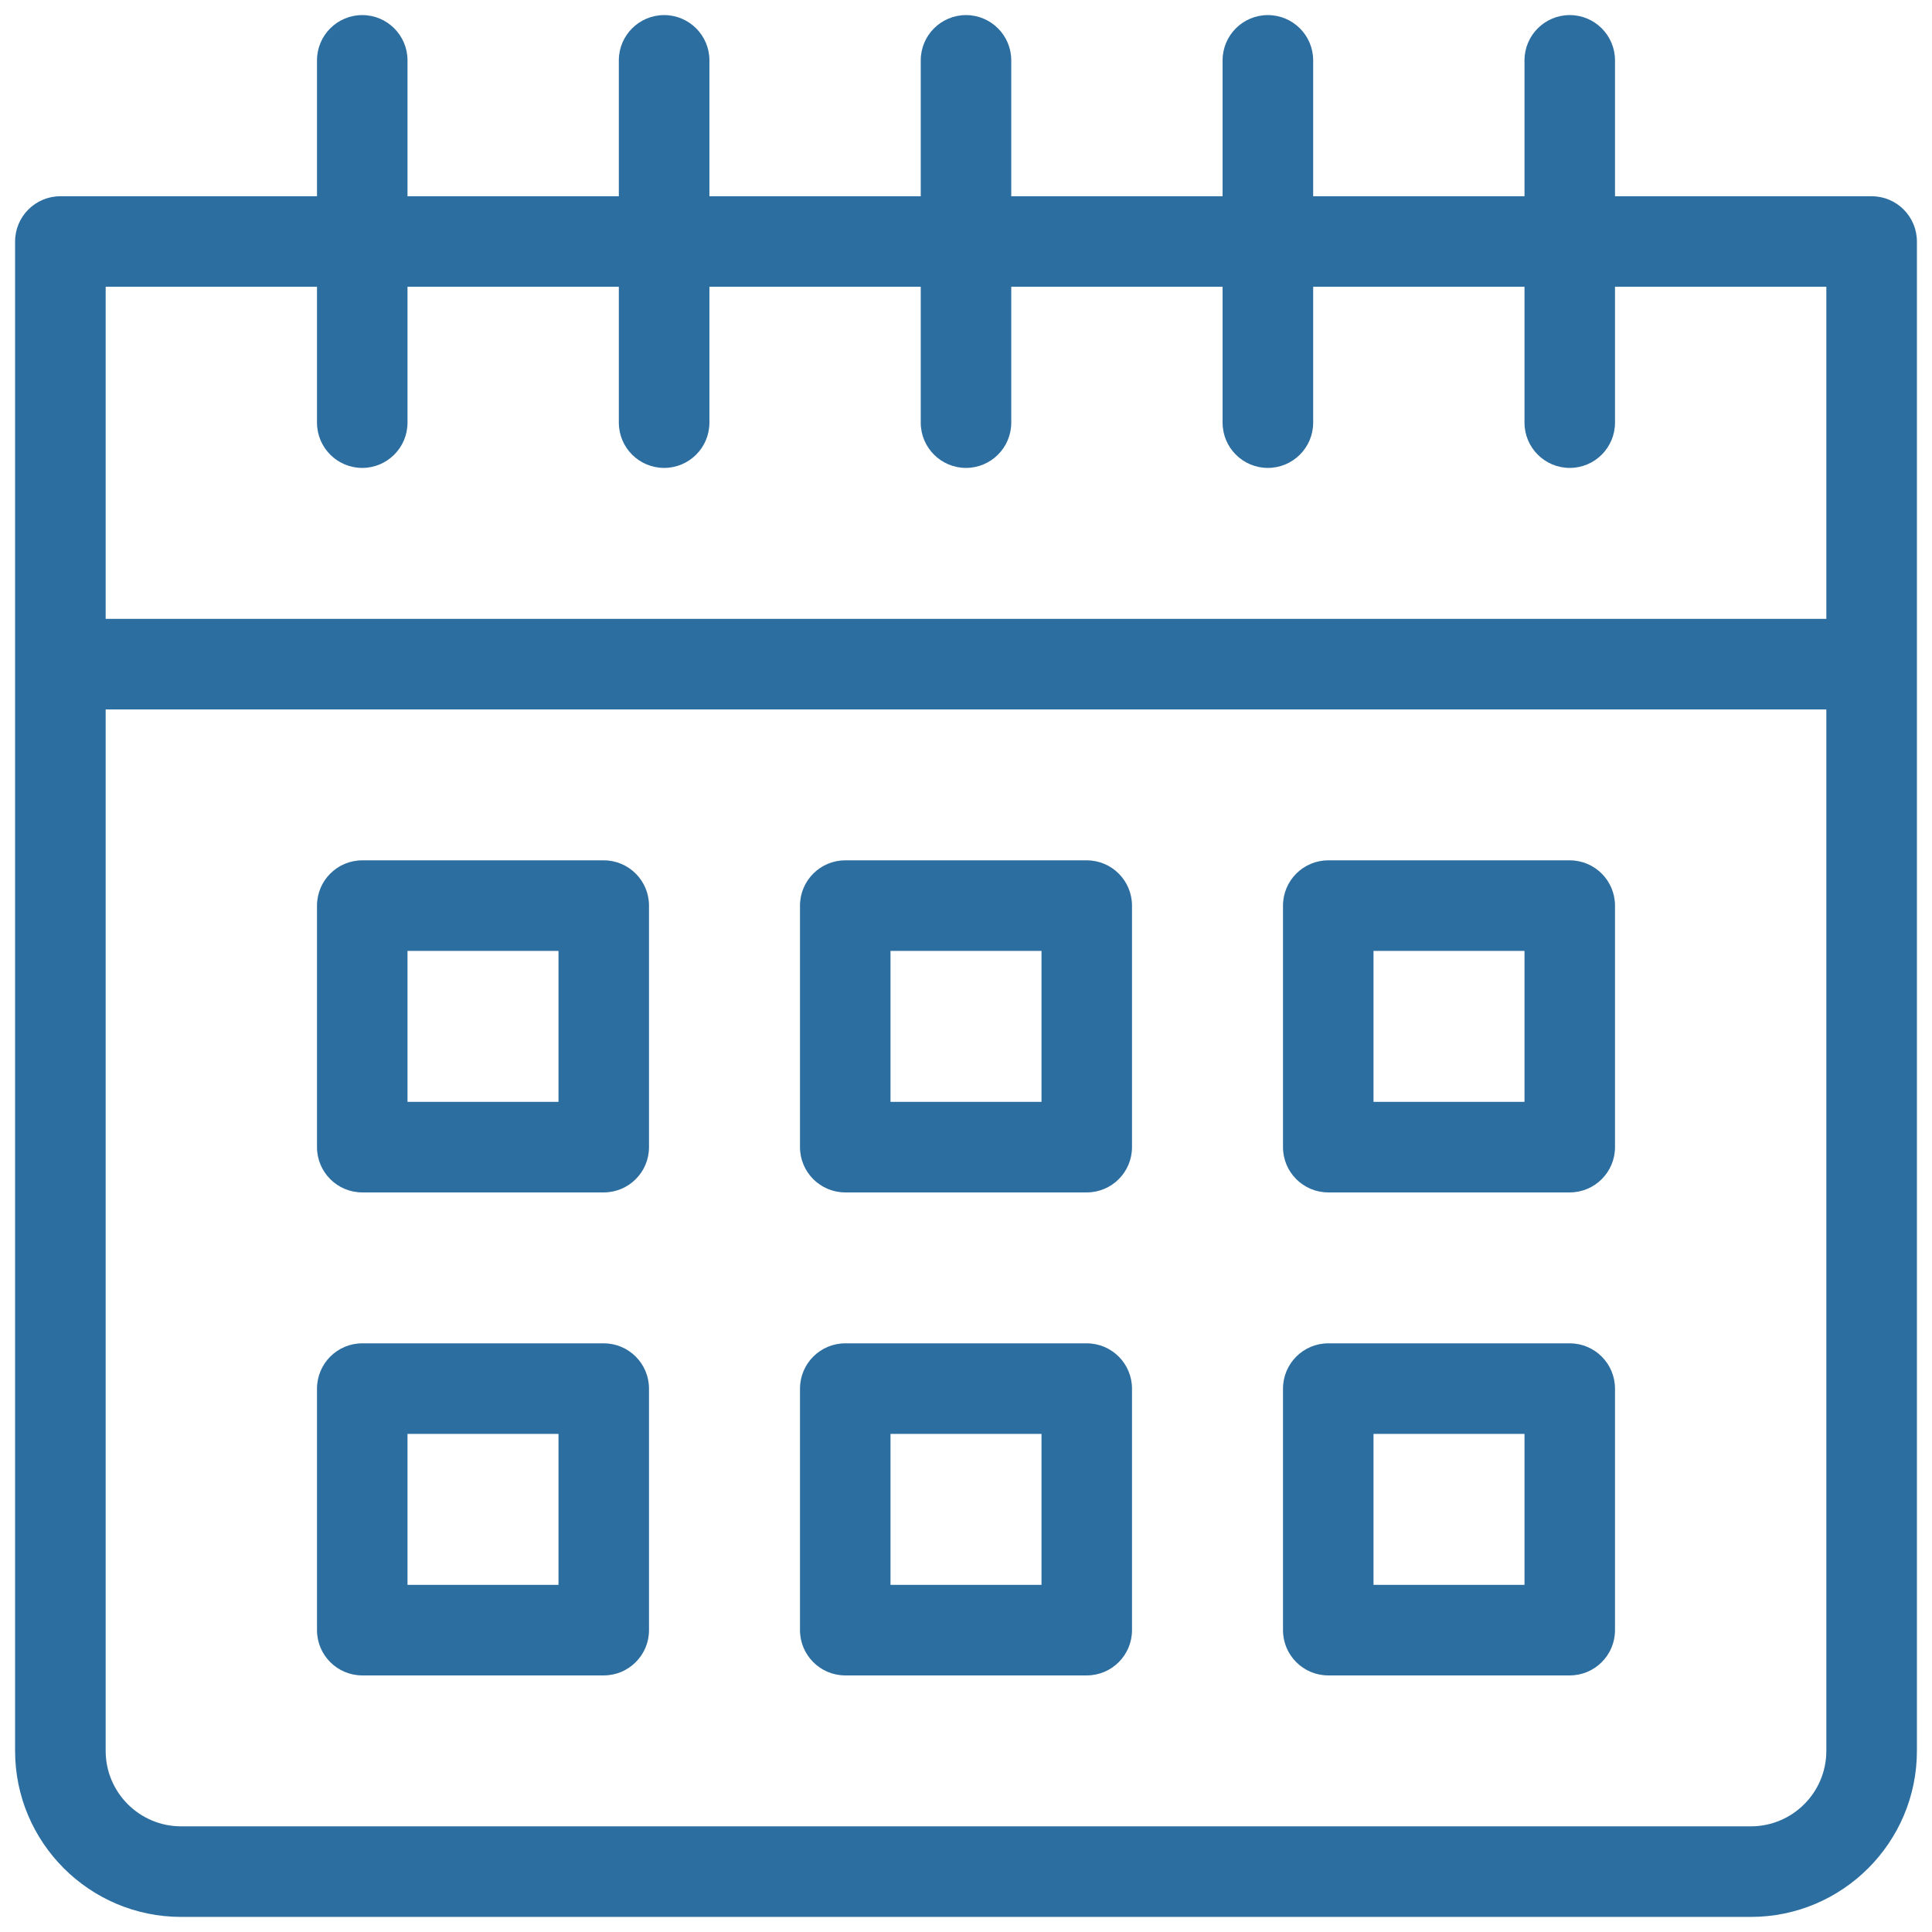 <svg width="26" height="26" viewBox="0 0 26 26" fill="none" xmlns="http://www.w3.org/2000/svg">
<g clip-path="url(#clip0_1288_49440)">
<path d="M25.188 2.641H21.734V0.812C21.734 0.476 21.461 0.203 21.125 0.203C20.789 0.203 20.516 0.476 20.516 0.812V2.641H17.672V0.812C17.672 0.476 17.399 0.203 17.062 0.203C16.726 0.203 16.453 0.476 16.453 0.812V2.641H13.609V0.812C13.609 0.476 13.336 0.203 13 0.203C12.664 0.203 12.391 0.476 12.391 0.812V2.641H9.547V0.812C9.547 0.476 9.274 0.203 8.938 0.203C8.601 0.203 8.328 0.476 8.328 0.812V2.641H5.484V0.812C5.484 0.476 5.211 0.203 4.875 0.203C4.539 0.203 4.266 0.476 4.266 0.812V2.641H0.812C0.476 2.641 0.203 2.914 0.203 3.25V23.562C0.203 24.795 1.205 25.797 2.438 25.797H23.562C24.795 25.797 25.797 24.795 25.797 23.562V3.25C25.797 2.914 25.524 2.641 25.188 2.641ZM4.266 3.859V5.688C4.266 6.024 4.539 6.297 4.875 6.297C5.211 6.297 5.484 6.024 5.484 5.688V3.859H8.328V5.688C8.328 6.024 8.601 6.297 8.938 6.297C9.274 6.297 9.547 6.024 9.547 5.688V3.859H12.391V5.688C12.391 6.024 12.664 6.297 13 6.297C13.336 6.297 13.609 6.024 13.609 5.688V3.859H16.453V5.688C16.453 6.024 16.726 6.297 17.062 6.297C17.399 6.297 17.672 6.024 17.672 5.688V3.859H20.516V5.688C20.516 6.024 20.789 6.297 21.125 6.297C21.461 6.297 21.734 6.024 21.734 5.688V3.859H24.578V8.328H1.422V3.859H4.266ZM23.562 24.578H2.438C1.877 24.578 1.422 24.123 1.422 23.562V9.547H24.578V23.562C24.578 24.123 24.123 24.578 23.562 24.578Z" fill="#2D6EA1"/>
<path d="M8.125 11.578H4.875C4.539 11.578 4.266 11.851 4.266 12.188V15.438C4.266 15.774 4.539 16.047 4.875 16.047H8.125C8.461 16.047 8.734 15.774 8.734 15.438V12.188C8.734 11.851 8.461 11.578 8.125 11.578ZM7.516 12.797V14.828H5.484V12.797H7.516Z" fill="#2D6EA1"/>
<path d="M8.125 18.078H4.875C4.539 18.078 4.266 18.351 4.266 18.688V21.938C4.266 22.274 4.539 22.547 4.875 22.547H8.125C8.461 22.547 8.734 22.274 8.734 21.938V18.688C8.734 18.351 8.461 18.078 8.125 18.078ZM7.516 19.297V21.328H5.484V19.297H7.516Z" fill="#2D6EA1"/>
<path d="M14.625 11.578H11.375C11.039 11.578 10.766 11.851 10.766 12.188V15.438C10.766 15.774 11.039 16.047 11.375 16.047H14.625C14.961 16.047 15.234 15.774 15.234 15.438V12.188C15.234 11.851 14.961 11.578 14.625 11.578ZM14.016 12.797V14.828H11.984V12.797H14.016Z" fill="#2D6EA1"/>
<path d="M14.625 18.078H11.375C11.039 18.078 10.766 18.351 10.766 18.688V21.938C10.766 22.274 11.039 22.547 11.375 22.547H14.625C14.961 22.547 15.234 22.274 15.234 21.938V18.688C15.234 18.351 14.961 18.078 14.625 18.078ZM14.016 19.297V21.328H11.984V19.297H14.016Z" fill="#2D6EA1"/>
<path d="M21.125 11.578H17.875C17.539 11.578 17.266 11.851 17.266 12.188V15.438C17.266 15.774 17.539 16.047 17.875 16.047H21.125C21.461 16.047 21.734 15.774 21.734 15.438V12.188C21.734 11.851 21.461 11.578 21.125 11.578ZM20.516 12.797V14.828H18.484V12.797H20.516Z" fill="#2D6EA1"/>
<path d="M21.125 18.078H17.875C17.539 18.078 17.266 18.351 17.266 18.688V21.938C17.266 22.274 17.539 22.547 17.875 22.547H21.125C21.461 22.547 21.734 22.274 21.734 21.938V18.688C21.734 18.351 21.461 18.078 21.125 18.078ZM20.516 19.297V21.328H18.484V19.297H20.516Z" fill="#2D6EA1"/>
</g>
<defs>
<clipPath id="clip0_1288_49440">
<rect width="26" height="26" fill="white"/>
</clipPath>
</defs>
</svg>
